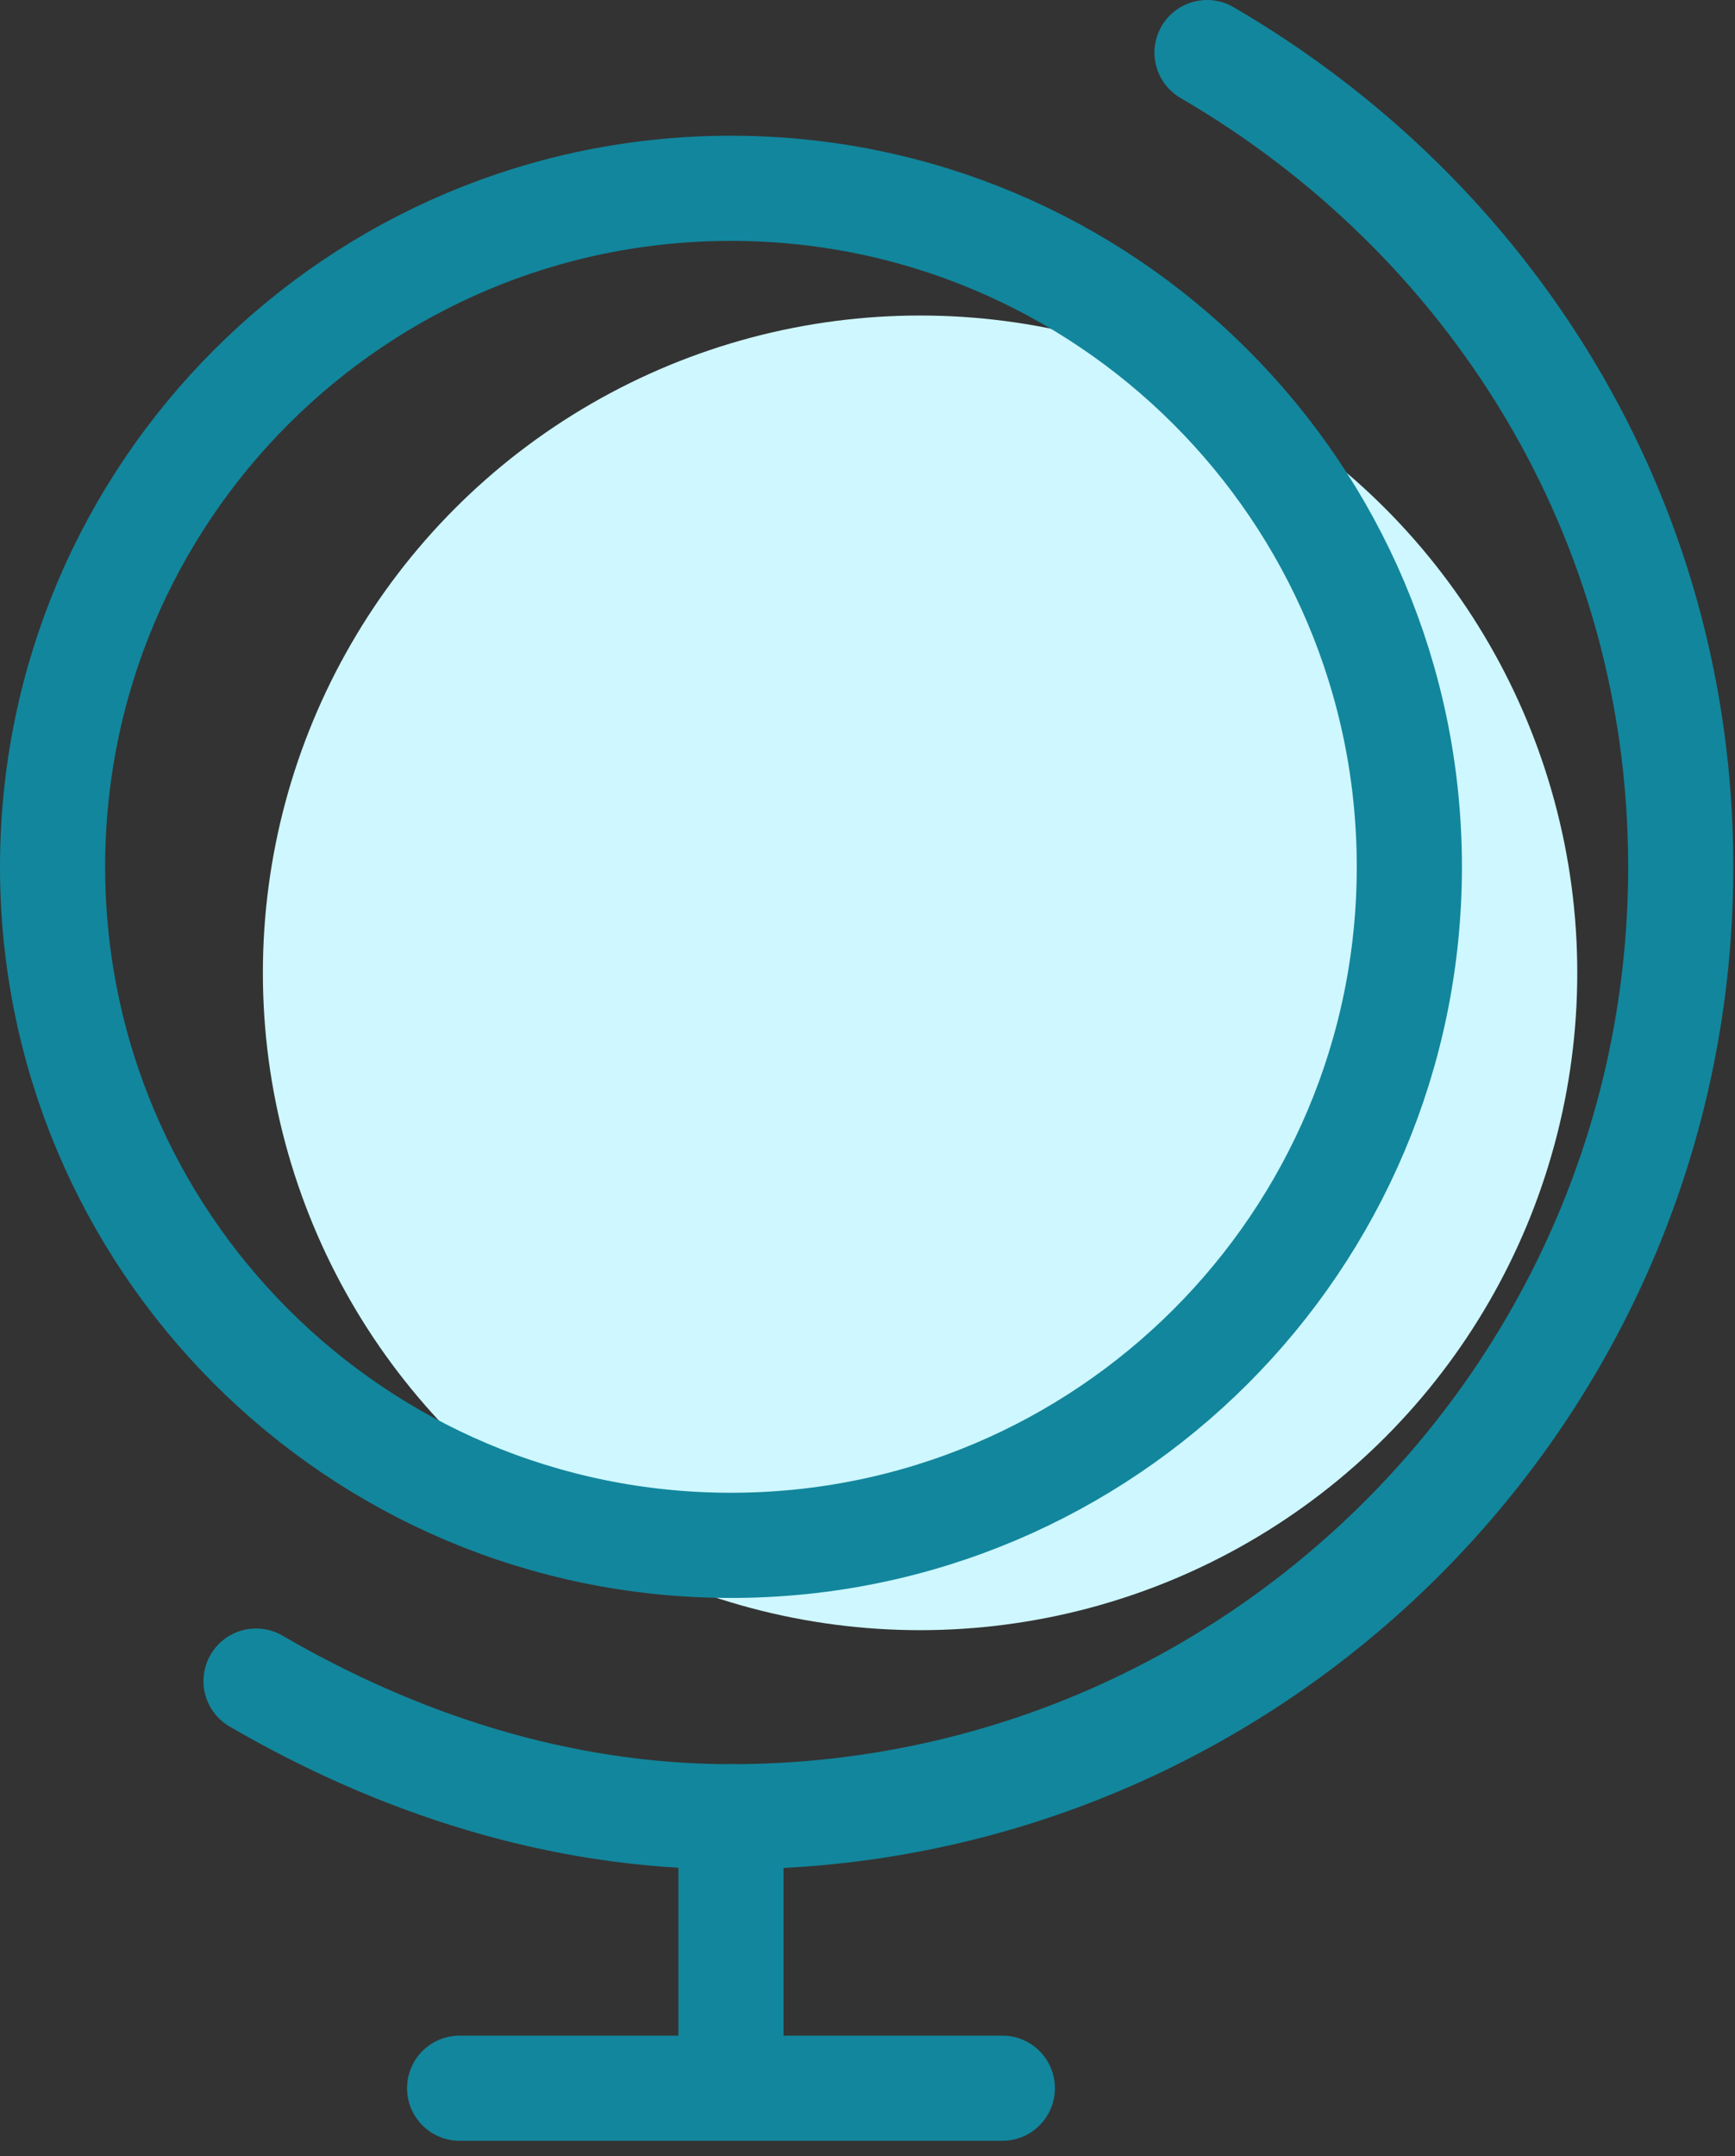 <svg width="33" height="41" xmlns="http://www.w3.org/2000/svg"><rect width="100%" height="100%" fill="#333333" stroke="none"/><g transform="translate(1 1)" fill="none" fill-rule="evenodd"><circle fill="#CEF7FF" fill-rule="nonzero" cx="16.5" cy="17.5" r="12.5"/><path d="M21.958 0c5.383 3.133 9.01 8.82 9.01 15.484 0 9.962-8.105 18.064-18.065 18.064-3.298 0-6.368-1.03-9.033-2.58" stroke="#12869C" stroke-width="2" stroke-linecap="round" stroke-linejoin="round"/><path d="M25.806 15.484c0-7.127-5.779-12.903-12.903-12.903C5.777 2.58 0 8.357 0 15.484c0 7.126 5.777 12.903 12.903 12.903 7.124 0 12.903-5.777 12.903-12.903zM12.903 33.548v5.162m5.162 0H7.742" stroke="#12869C" stroke-width="2" stroke-linecap="round" stroke-linejoin="round"/></g></svg>
